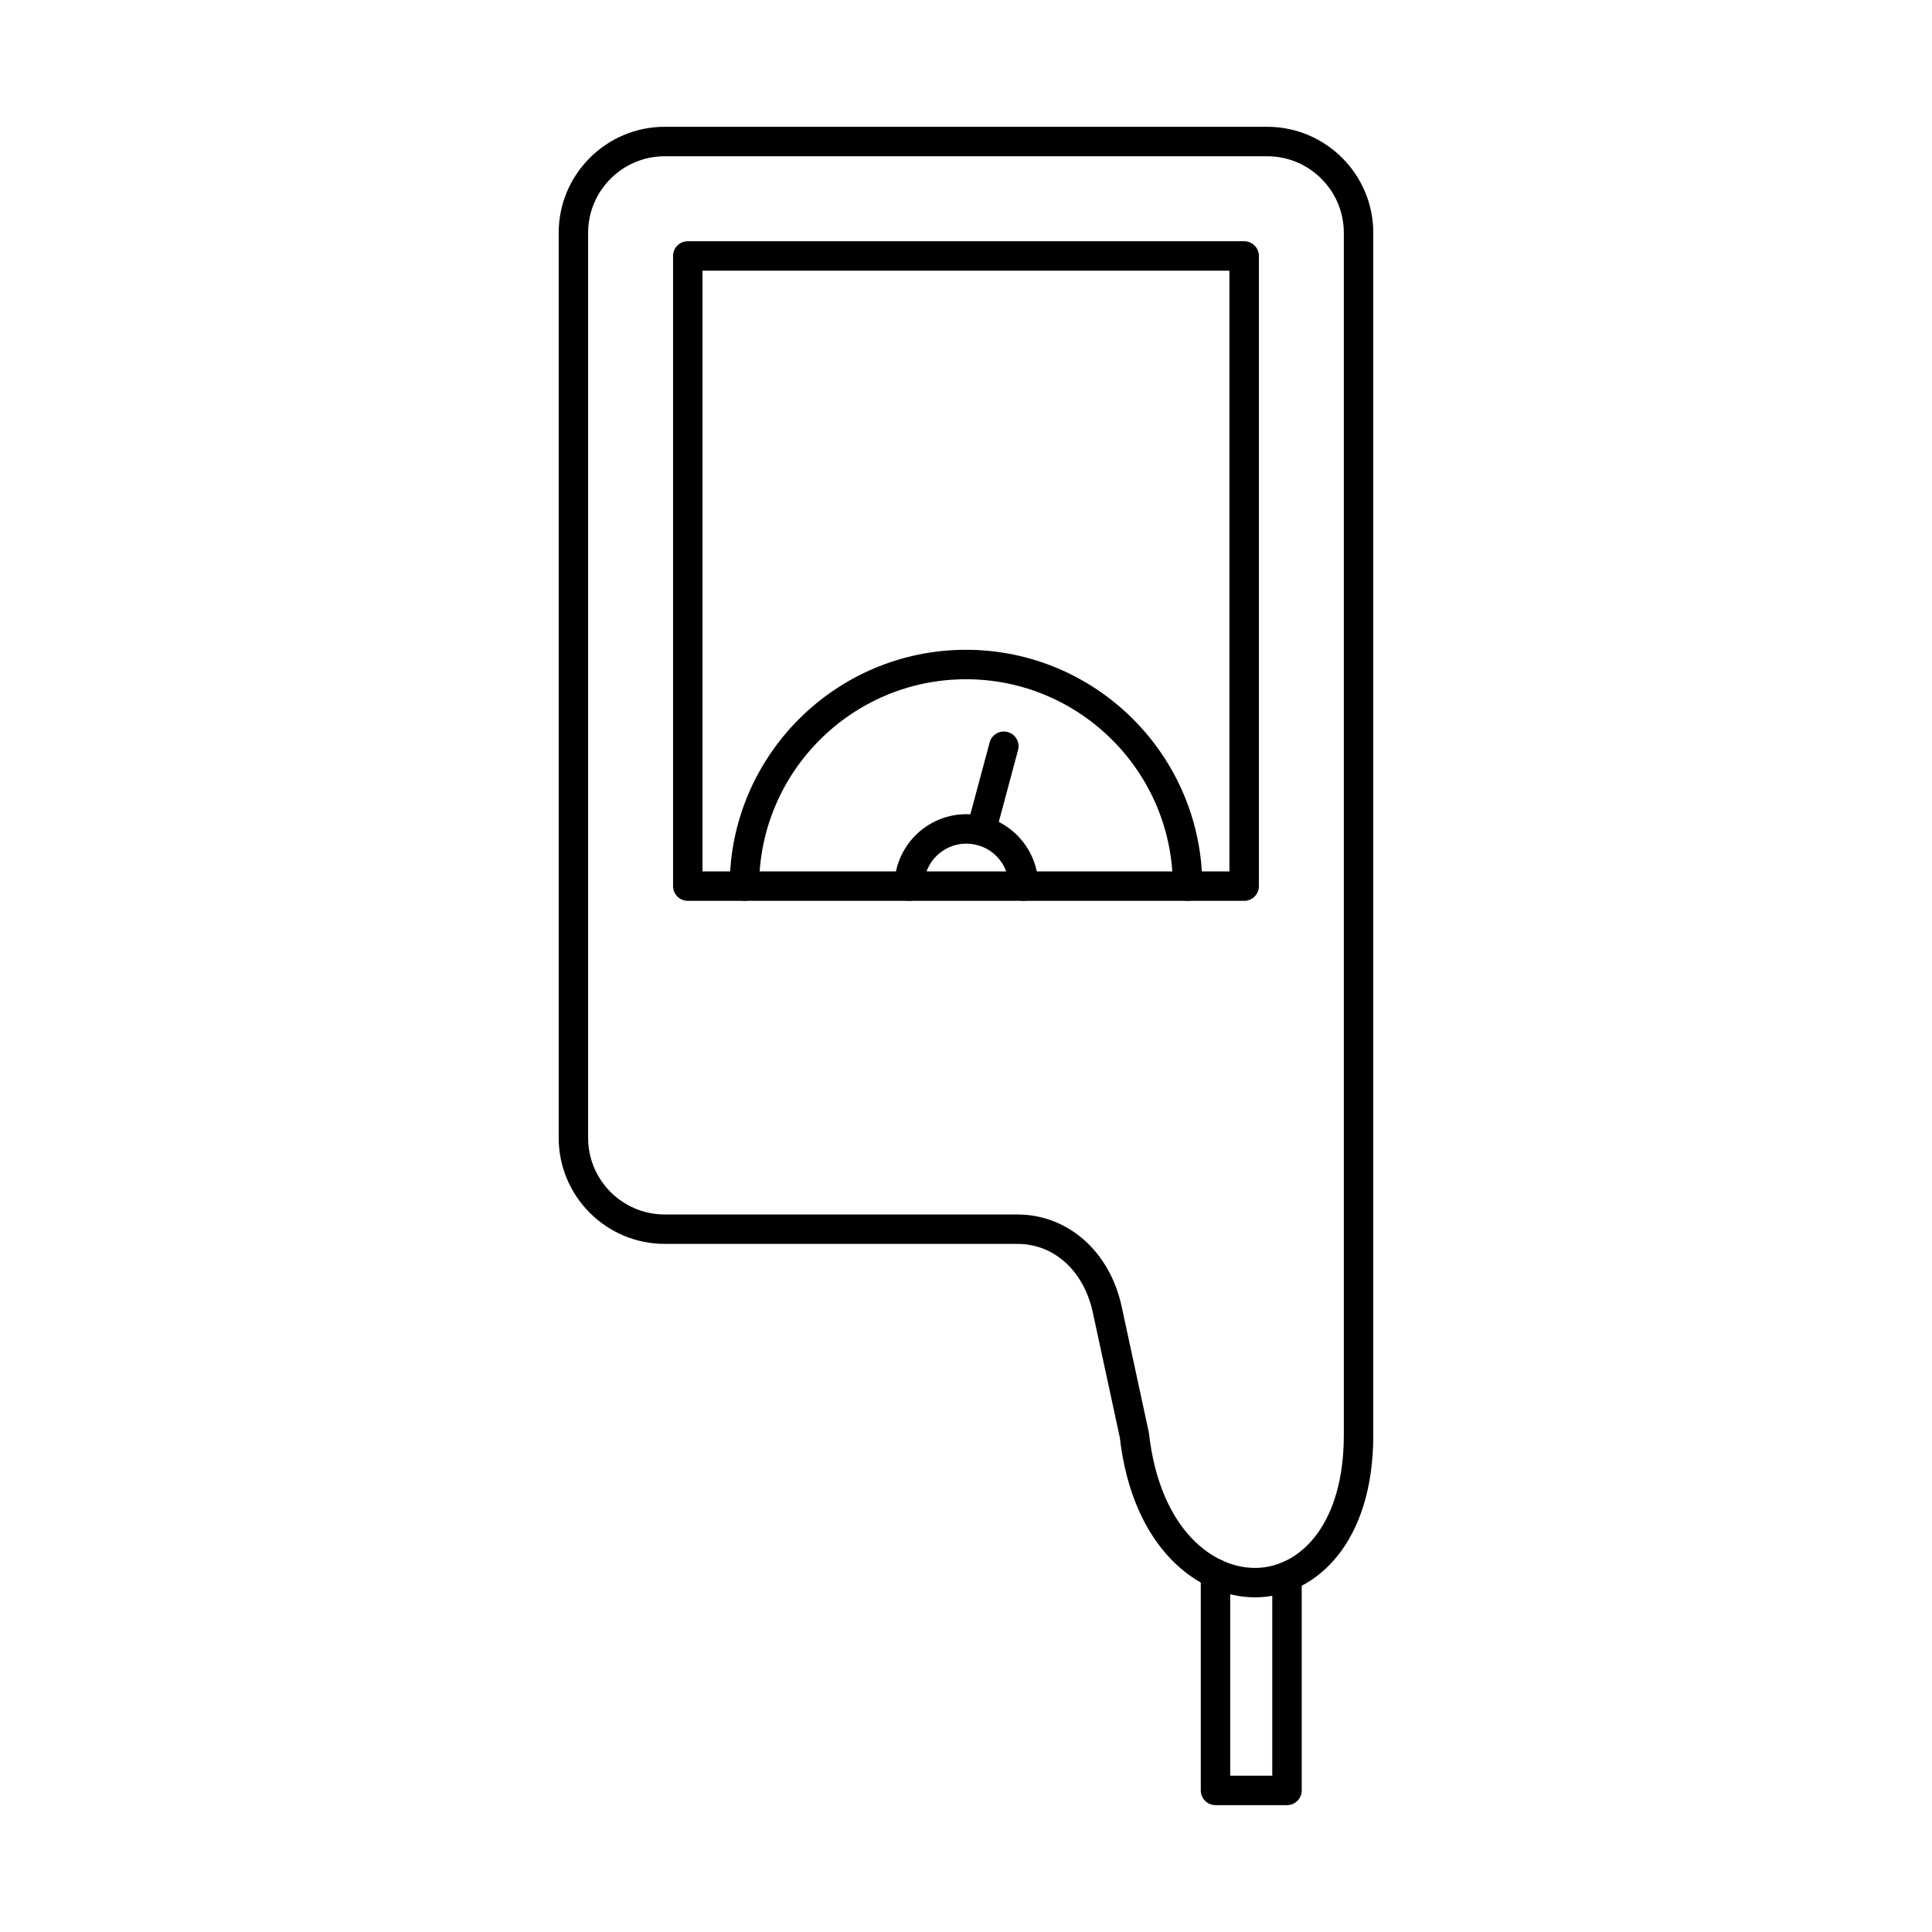 <?xml version="1.0" encoding="UTF-8"?>
<!-- Uploaded to: ICON Repo, www.iconrepo.com, Generator: ICON Repo Mixer Tools -->
<svg fill="#000000" width="800px" height="800px" version="1.1" viewBox="144 144 512 512" xmlns="http://www.w3.org/2000/svg">
 <g fill-rule="evenodd">
  <path d="m320.16 185.41c-11.195 0-20.301 9.105-20.301 20.301v239.84c0 11.188 9.102 20.301 20.301 20.301h93.449c13.379 0 24.484 9.785 27.633 24.352l7.184 33.273c0.031 0.121 0.051 0.254 0.062 0.387 2.875 25.441 17.148 36.301 29.168 35.621 11.188-0.629 22.473-11.754 22.473-35.184v-318.59c0-11.195-9.113-20.301-20.301-20.301h-159.67zm156.45 381.9c-15.207 0-32.461-13.004-35.855-42.387l-7.141-33.082c-2.387-11.055-10.242-18.195-20.004-18.195h-93.449c-15.492 0-28.102-12.609-28.102-28.102v-239.84c0-15.492 12.605-28.102 28.102-28.102h159.67c15.492 0 28.102 12.609 28.102 28.102v318.59c0 28.527-14.988 42.141-29.84 42.977-0.488 0.031-0.984 0.039-1.484 0.039z"/>
  <path d="m330.17 374.93h139.64v-159.2h-139.64zm143.55 7.805h-147.45c-2.156 0-3.902-1.746-3.902-3.902v-167c0-2.152 1.746-3.902 3.902-3.902h147.45c2.152 0 3.902 1.746 3.902 3.902v167c0 2.152-1.746 3.902-3.902 3.902z"/>
  <path d="m458.72 382.73c-2.152 0-3.902-1.746-3.902-3.902 0-30.234-24.598-54.82-54.82-54.82-30.234 0-54.82 24.586-54.82 54.82 0 2.152-1.746 3.902-3.902 3.902-2.152 0-3.902-1.746-3.902-3.902 0-34.531 28.09-62.625 62.625-62.625 34.531 0 62.625 28.09 62.625 62.625 0 2.152-1.746 3.902-3.902 3.902z"/>
  <path d="m404.02 368.09c-0.336 0-0.672-0.039-1.008-0.133-2.082-0.559-3.32-2.703-2.762-4.785l6.016-22.422c0.551-2.074 2.691-3.312 4.773-2.754 2.086 0.559 3.312 2.691 2.754 4.773l-6.004 22.422c-0.469 1.746-2.043 2.894-3.769 2.894z"/>
  <path d="m415.26 382.73c-2.152 0-3.902-1.746-3.902-3.902 0-6.207-5.051-11.258-11.258-11.258-6.207 0-11.258 5.051-11.258 11.258 0 2.152-1.746 3.902-3.902 3.902-2.152 0-3.902-1.746-3.902-3.902 0-10.504 8.555-19.059 19.059-19.059s19.059 8.555 19.059 19.059c0 2.152-1.746 3.902-3.902 3.902z"/>
  <path d="m485.07 622.38h-18.949c-2.156 0-3.902-1.746-3.902-3.902v-57.473c0-2.152 1.746-3.902 3.898-3.902s3.902 1.746 3.902 3.902v53.57h11.145v-52.809c0-2.152 1.746-3.902 3.902-3.902 2.152 0 3.902 1.746 3.902 3.902v56.711c0 2.152-1.746 3.902-3.902 3.902z"/>
 </g>
</svg>